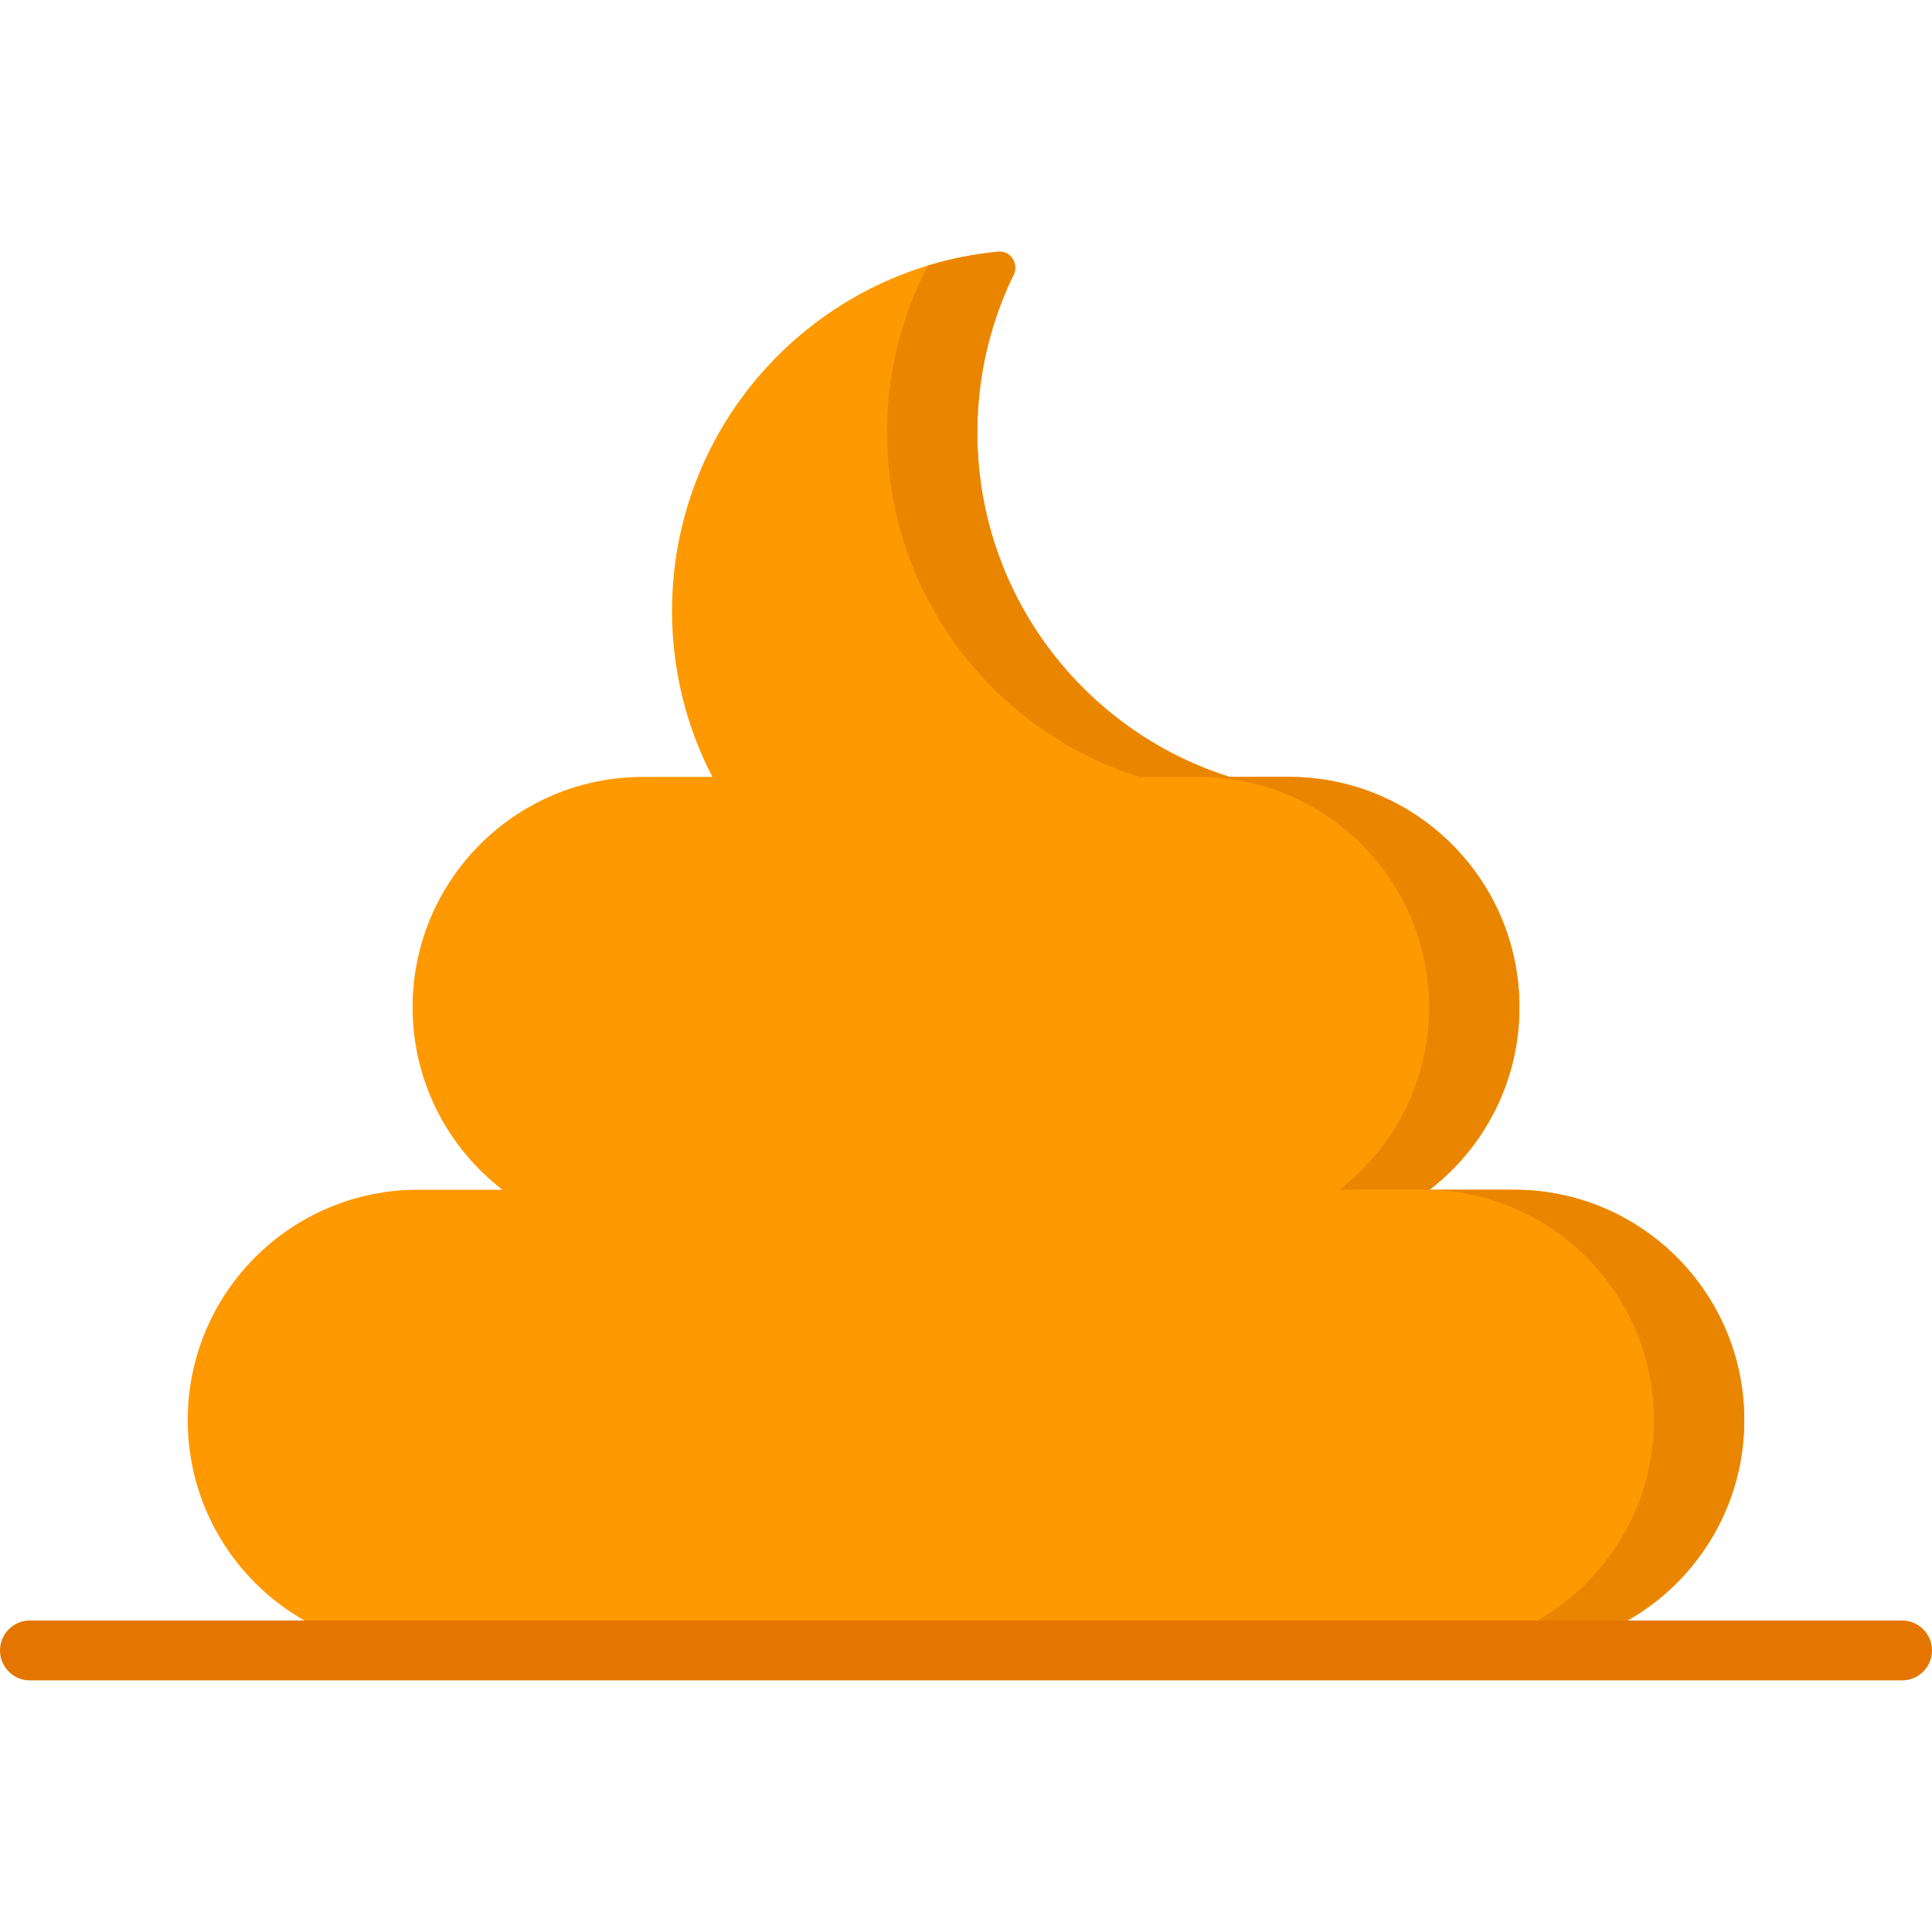 <?xml version="1.0" encoding="iso-8859-1"?>
<!-- Uploaded to: SVG Repo, www.svgrepo.com, Generator: SVG Repo Mixer Tools -->
<svg height="800px" width="800px" version="1.1" id="Layer_1" xmlns="http://www.w3.org/2000/svg" xmlns:xlink="http://www.w3.org/1999/xlink" 
	 viewBox="0 0 512 512" xml:space="preserve">
<path style="fill:#FE9901;" d="M401.201,315.294H378.86c14.471-11.163,23.802-28.664,23.802-48.353l0,0
	c0-33.715-27.332-61.046-61.046-61.046h-15.731c-38.766-12.216-66.878-48.449-66.878-91.25c0-15.003,3.458-29.197,9.615-41.833
	c1.449-2.974-0.851-6.427-4.144-6.111c-48.478,4.665-86.383,45.507-86.383,95.208c0,15.86,3.864,30.816,10.696,43.985h-18.405
	c-33.715,0-61.046,27.332-61.046,61.046l0,0c0,19.69,9.331,37.191,23.802,48.353h-22.344c-33.715,0-61.046,27.332-61.046,61.046l0,0
	c0,33.715,27.332,61.046,61.046,61.046h290.403c33.715,0,61.046-27.332,61.046-61.046l0,0
	C462.248,342.625,434.916,315.294,401.201,315.294z"/>
<path style="fill:#EA8500;" d="M401.201,315.294H378.86c14.471-11.163,23.802-28.664,23.802-48.353l0,0
	c0-33.715-27.332-61.046-61.046-61.046h-15.731c-38.766-12.216-66.878-48.449-66.878-91.25c0-15.003,3.458-29.197,9.615-41.833
	c1.448-2.972-0.848-6.427-4.139-6.109c-6.386,0.616-12.587,1.859-18.544,3.666c-6.929,13.241-10.863,28.297-10.863,44.277
	c0,42.801,28.112,79.034,66.878,91.25h15.731c33.715,0,61.046,27.332,61.046,61.046l0,0c0,19.69-9.331,37.191-23.802,48.353h22.341
	c33.715,0,61.046,27.332,61.046,61.046l0,0c0,33.715-27.331,61.046-61.046,61.046h23.931c33.715,0,61.046-27.331,61.046-61.046l0,0
	C462.248,342.625,434.916,315.294,401.201,315.294z"/>
<path style="fill:#E57501;" d="M504.067,445.319H7.933c-4.382,0-7.933-3.552-7.933-7.933c0-4.381,3.551-7.933,7.933-7.933h496.134
	c4.382,0,7.933,3.552,7.933,7.933C512,441.768,508.448,445.319,504.067,445.319z"/>
</svg>
